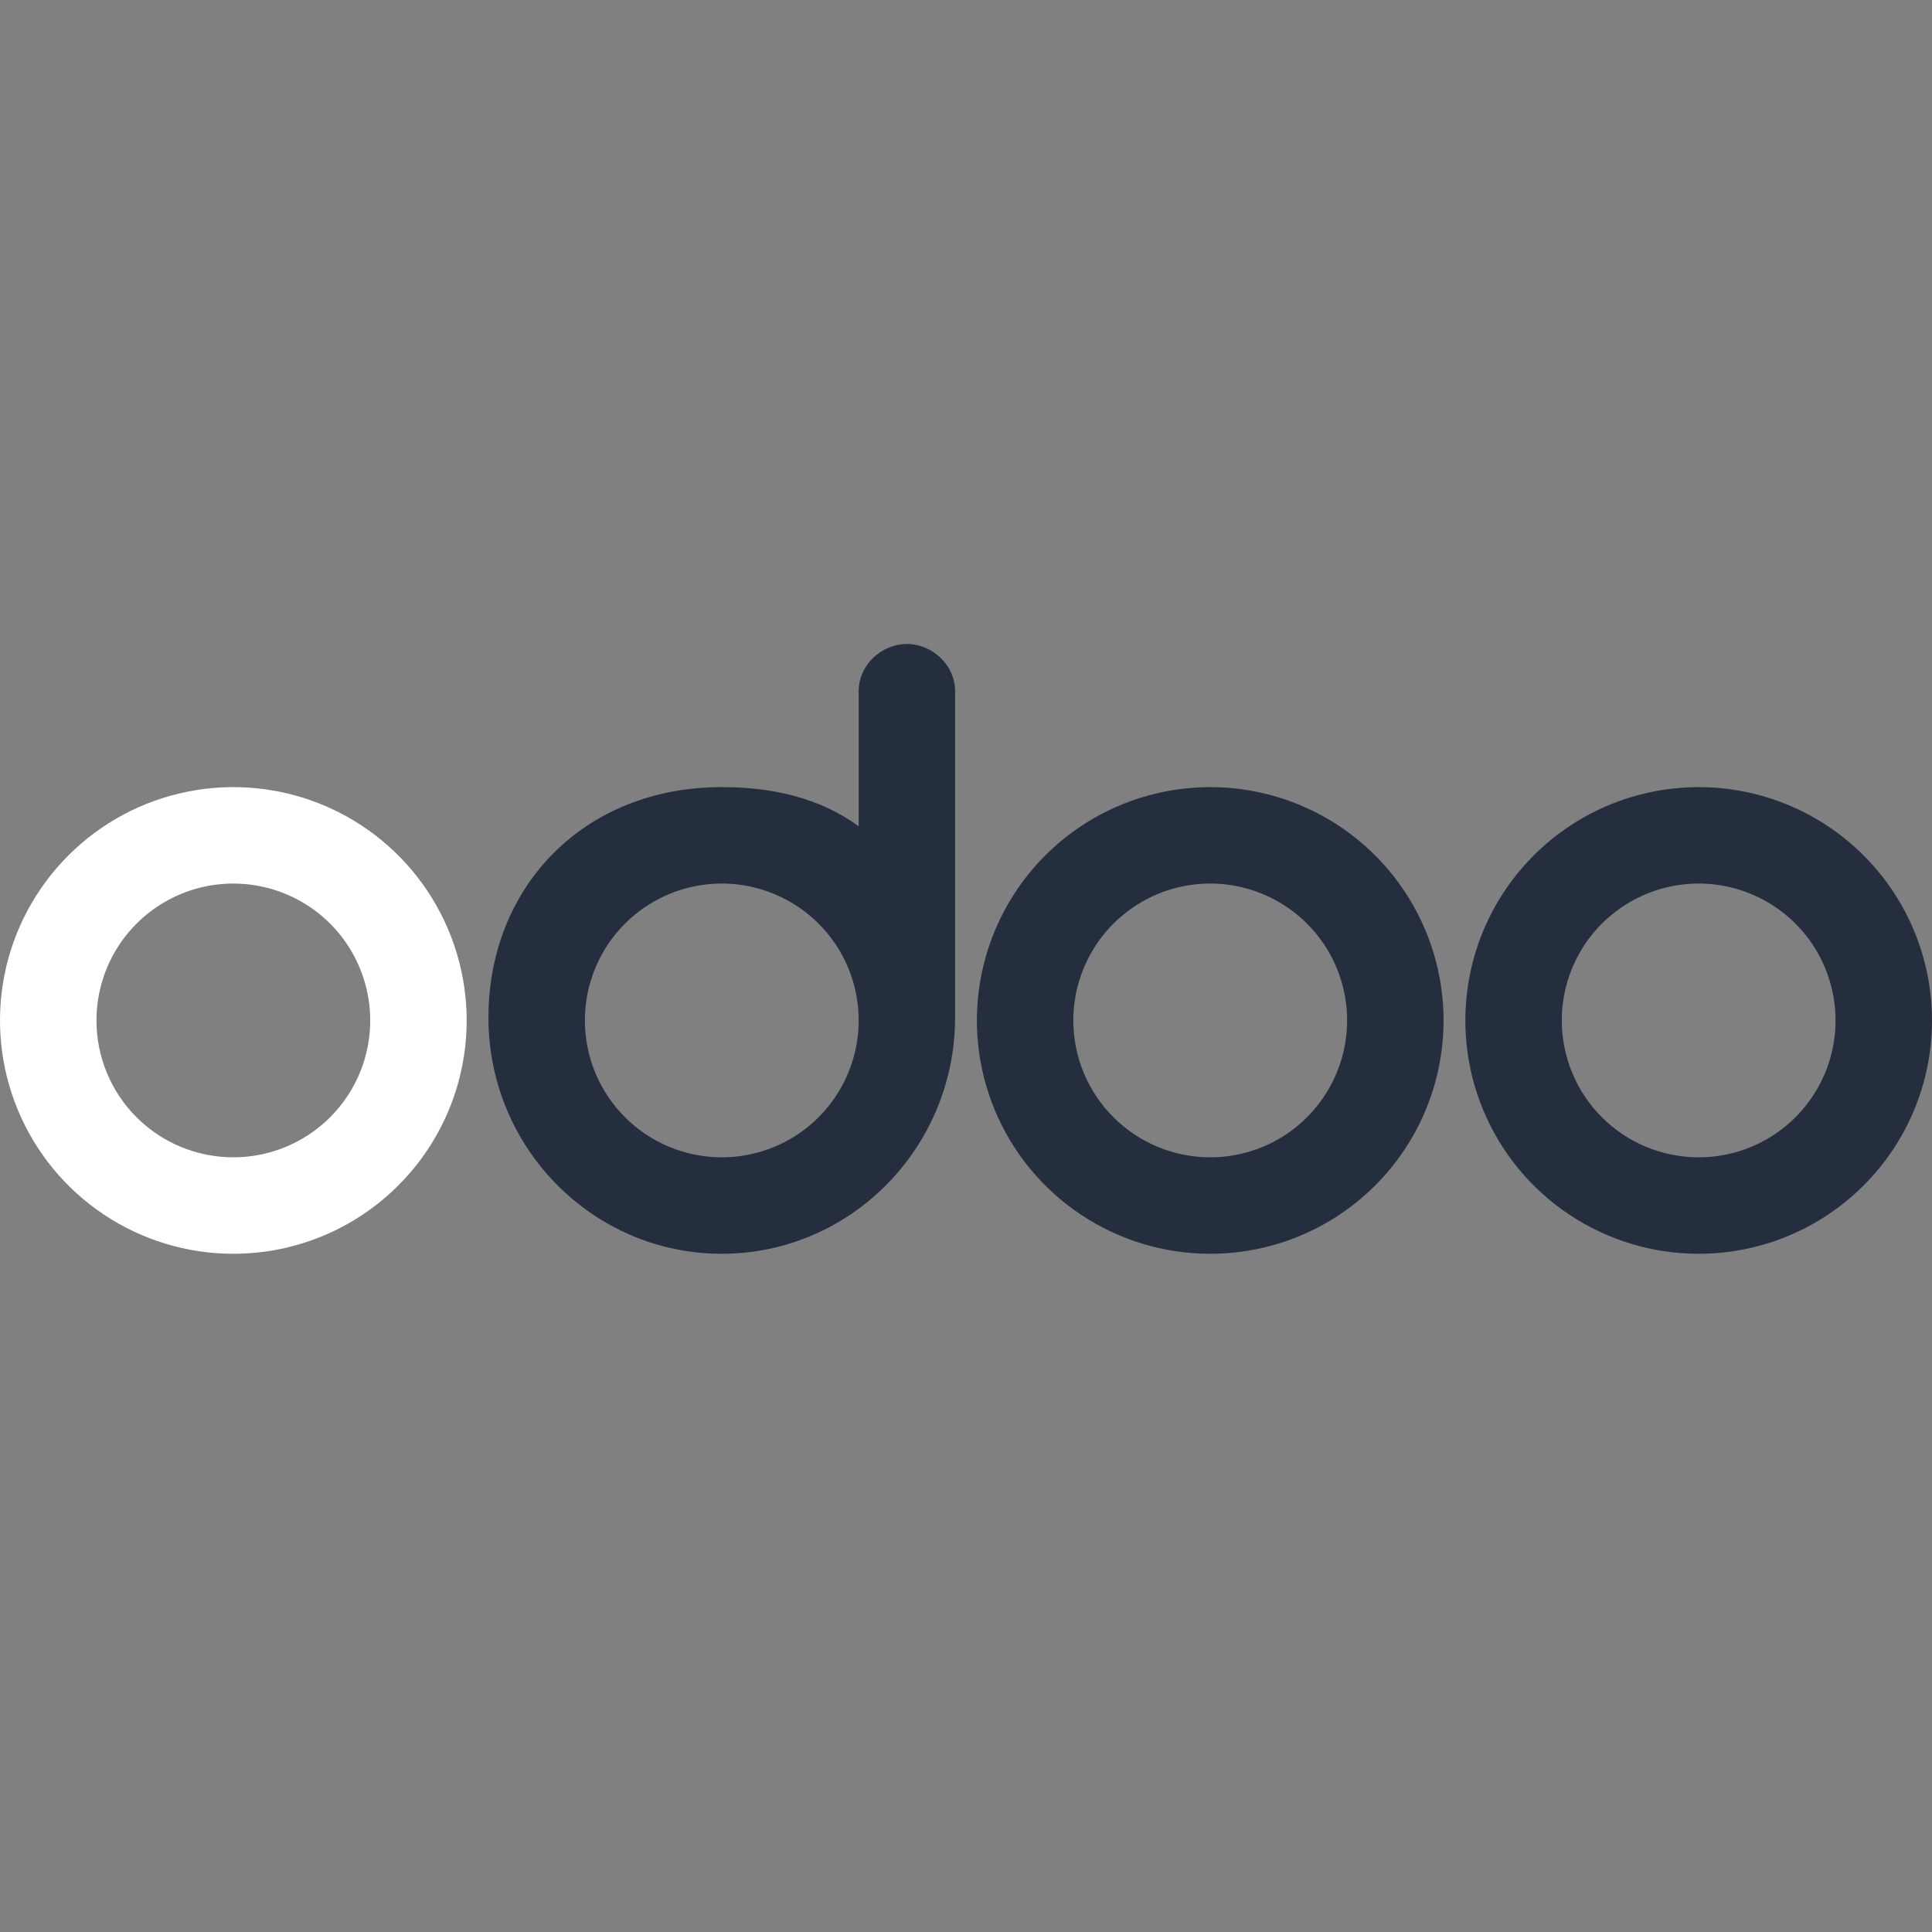 <svg xmlns="http://www.w3.org/2000/svg" width="42" height="42" viewBox="0 0 42 42" fill="none"><rect x="0" y="0" width="42" height="42" fill="#808080" stroke="none"/><path d="M36.928 27.256C35.924 27.256 34.944 26.959 34.109 26.401C33.275 25.844 32.625 25.052 32.241 24.125C31.857 23.198 31.757 22.178 31.953 21.194C32.148 20.21 32.631 19.306 33.341 18.597C34.05 17.887 34.954 17.404 35.938 17.209C36.922 17.013 37.942 17.113 38.869 17.497C39.795 17.881 40.588 18.531 41.145 19.366C41.703 20.2 42 21.18 42 22.184C42 23.529 41.466 24.819 40.514 25.77C39.563 26.722 38.273 27.256 36.928 27.256ZM36.928 25.159C37.516 25.159 38.091 24.985 38.581 24.658C39.07 24.331 39.452 23.866 39.677 23.322C39.902 22.779 39.961 22.18 39.846 21.603C39.731 21.026 39.448 20.495 39.032 20.079C38.616 19.663 38.085 19.38 37.508 19.265C36.931 19.15 36.333 19.209 35.789 19.434C35.245 19.66 34.78 20.041 34.453 20.53C34.126 21.02 33.952 21.595 33.952 22.184C33.952 22.973 34.265 23.73 34.823 24.288C35.381 24.846 36.138 25.159 36.928 25.159ZM26.309 27.256C25.306 27.256 24.325 26.959 23.491 26.401C22.657 25.844 22.007 25.052 21.623 24.125C21.239 23.198 21.138 22.178 21.334 21.194C21.53 20.21 22.013 19.306 22.722 18.597C23.432 17.887 24.336 17.404 25.32 17.209C26.303 17.013 27.323 17.113 28.25 17.497C29.177 17.881 29.969 18.531 30.527 19.366C31.084 20.2 31.382 21.18 31.382 22.184C31.382 23.529 30.847 24.819 29.896 25.77C28.945 26.722 27.654 27.256 26.309 27.256ZM26.309 25.159C26.898 25.159 27.473 24.985 27.962 24.658C28.452 24.331 28.833 23.866 29.058 23.322C29.284 22.779 29.343 22.18 29.228 21.603C29.113 21.026 28.83 20.495 28.413 20.079C27.997 19.663 27.467 19.38 26.89 19.265C26.312 19.15 25.714 19.209 25.17 19.434C24.627 19.66 24.162 20.041 23.835 20.53C23.508 21.02 23.333 21.595 23.333 22.184C23.333 22.973 23.647 23.73 24.205 24.288C24.763 24.846 25.52 25.159 26.309 25.159ZM20.763 22.116C20.763 24.95 18.491 27.256 15.691 27.256C12.891 27.256 10.618 24.956 10.618 22.123C10.618 19.289 12.681 17.111 15.691 17.111C16.8 17.111 17.828 17.348 18.667 17.963V15.021C18.667 14.46 19.16 14 19.715 14C20.27 14 20.763 14.46 20.763 15.021V22.116ZM15.691 25.159C16.279 25.159 16.855 24.985 17.344 24.658C17.834 24.331 18.215 23.866 18.44 23.322C18.665 22.779 18.724 22.18 18.61 21.603C18.495 21.026 18.211 20.495 17.795 20.079C17.379 19.663 16.849 19.38 16.271 19.265C15.694 19.15 15.096 19.209 14.552 19.434C14.008 19.66 13.543 20.041 13.216 20.53C12.889 21.02 12.715 21.595 12.715 22.184C12.715 22.973 13.028 23.73 13.587 24.288C14.145 24.846 14.902 25.159 15.691 25.159Z" fill="#252E3F"></path><path d="M5.072 27.256C4.069 27.256 3.089 26.959 2.254 26.401C1.42 25.844 0.77 25.052 0.386 24.125C0.002 23.198 -0.098 22.178 0.097 21.194C0.293 20.21 0.776 19.306 1.486 18.597C2.195 17.887 3.099 17.404 4.083 17.209C5.067 17.013 6.087 17.113 7.014 17.497C7.94 17.881 8.733 18.531 9.29 19.365C9.847 20.2 10.145 21.18 10.145 22.184C10.145 23.529 9.611 24.819 8.659 25.77C7.708 26.722 6.418 27.256 5.072 27.256ZM5.072 25.159C5.661 25.159 6.236 24.985 6.726 24.658C7.215 24.331 7.597 23.866 7.822 23.322C8.047 22.779 8.106 22.18 7.991 21.603C7.876 21.026 7.593 20.495 7.177 20.079C6.761 19.663 6.23 19.38 5.653 19.265C5.076 19.15 4.477 19.209 3.934 19.434C3.39 19.66 2.925 20.041 2.598 20.53C2.271 21.02 2.097 21.595 2.097 22.184C2.097 22.973 2.41 23.73 2.968 24.288C3.526 24.846 4.283 25.159 5.072 25.159Z" fill="white"></path></svg>